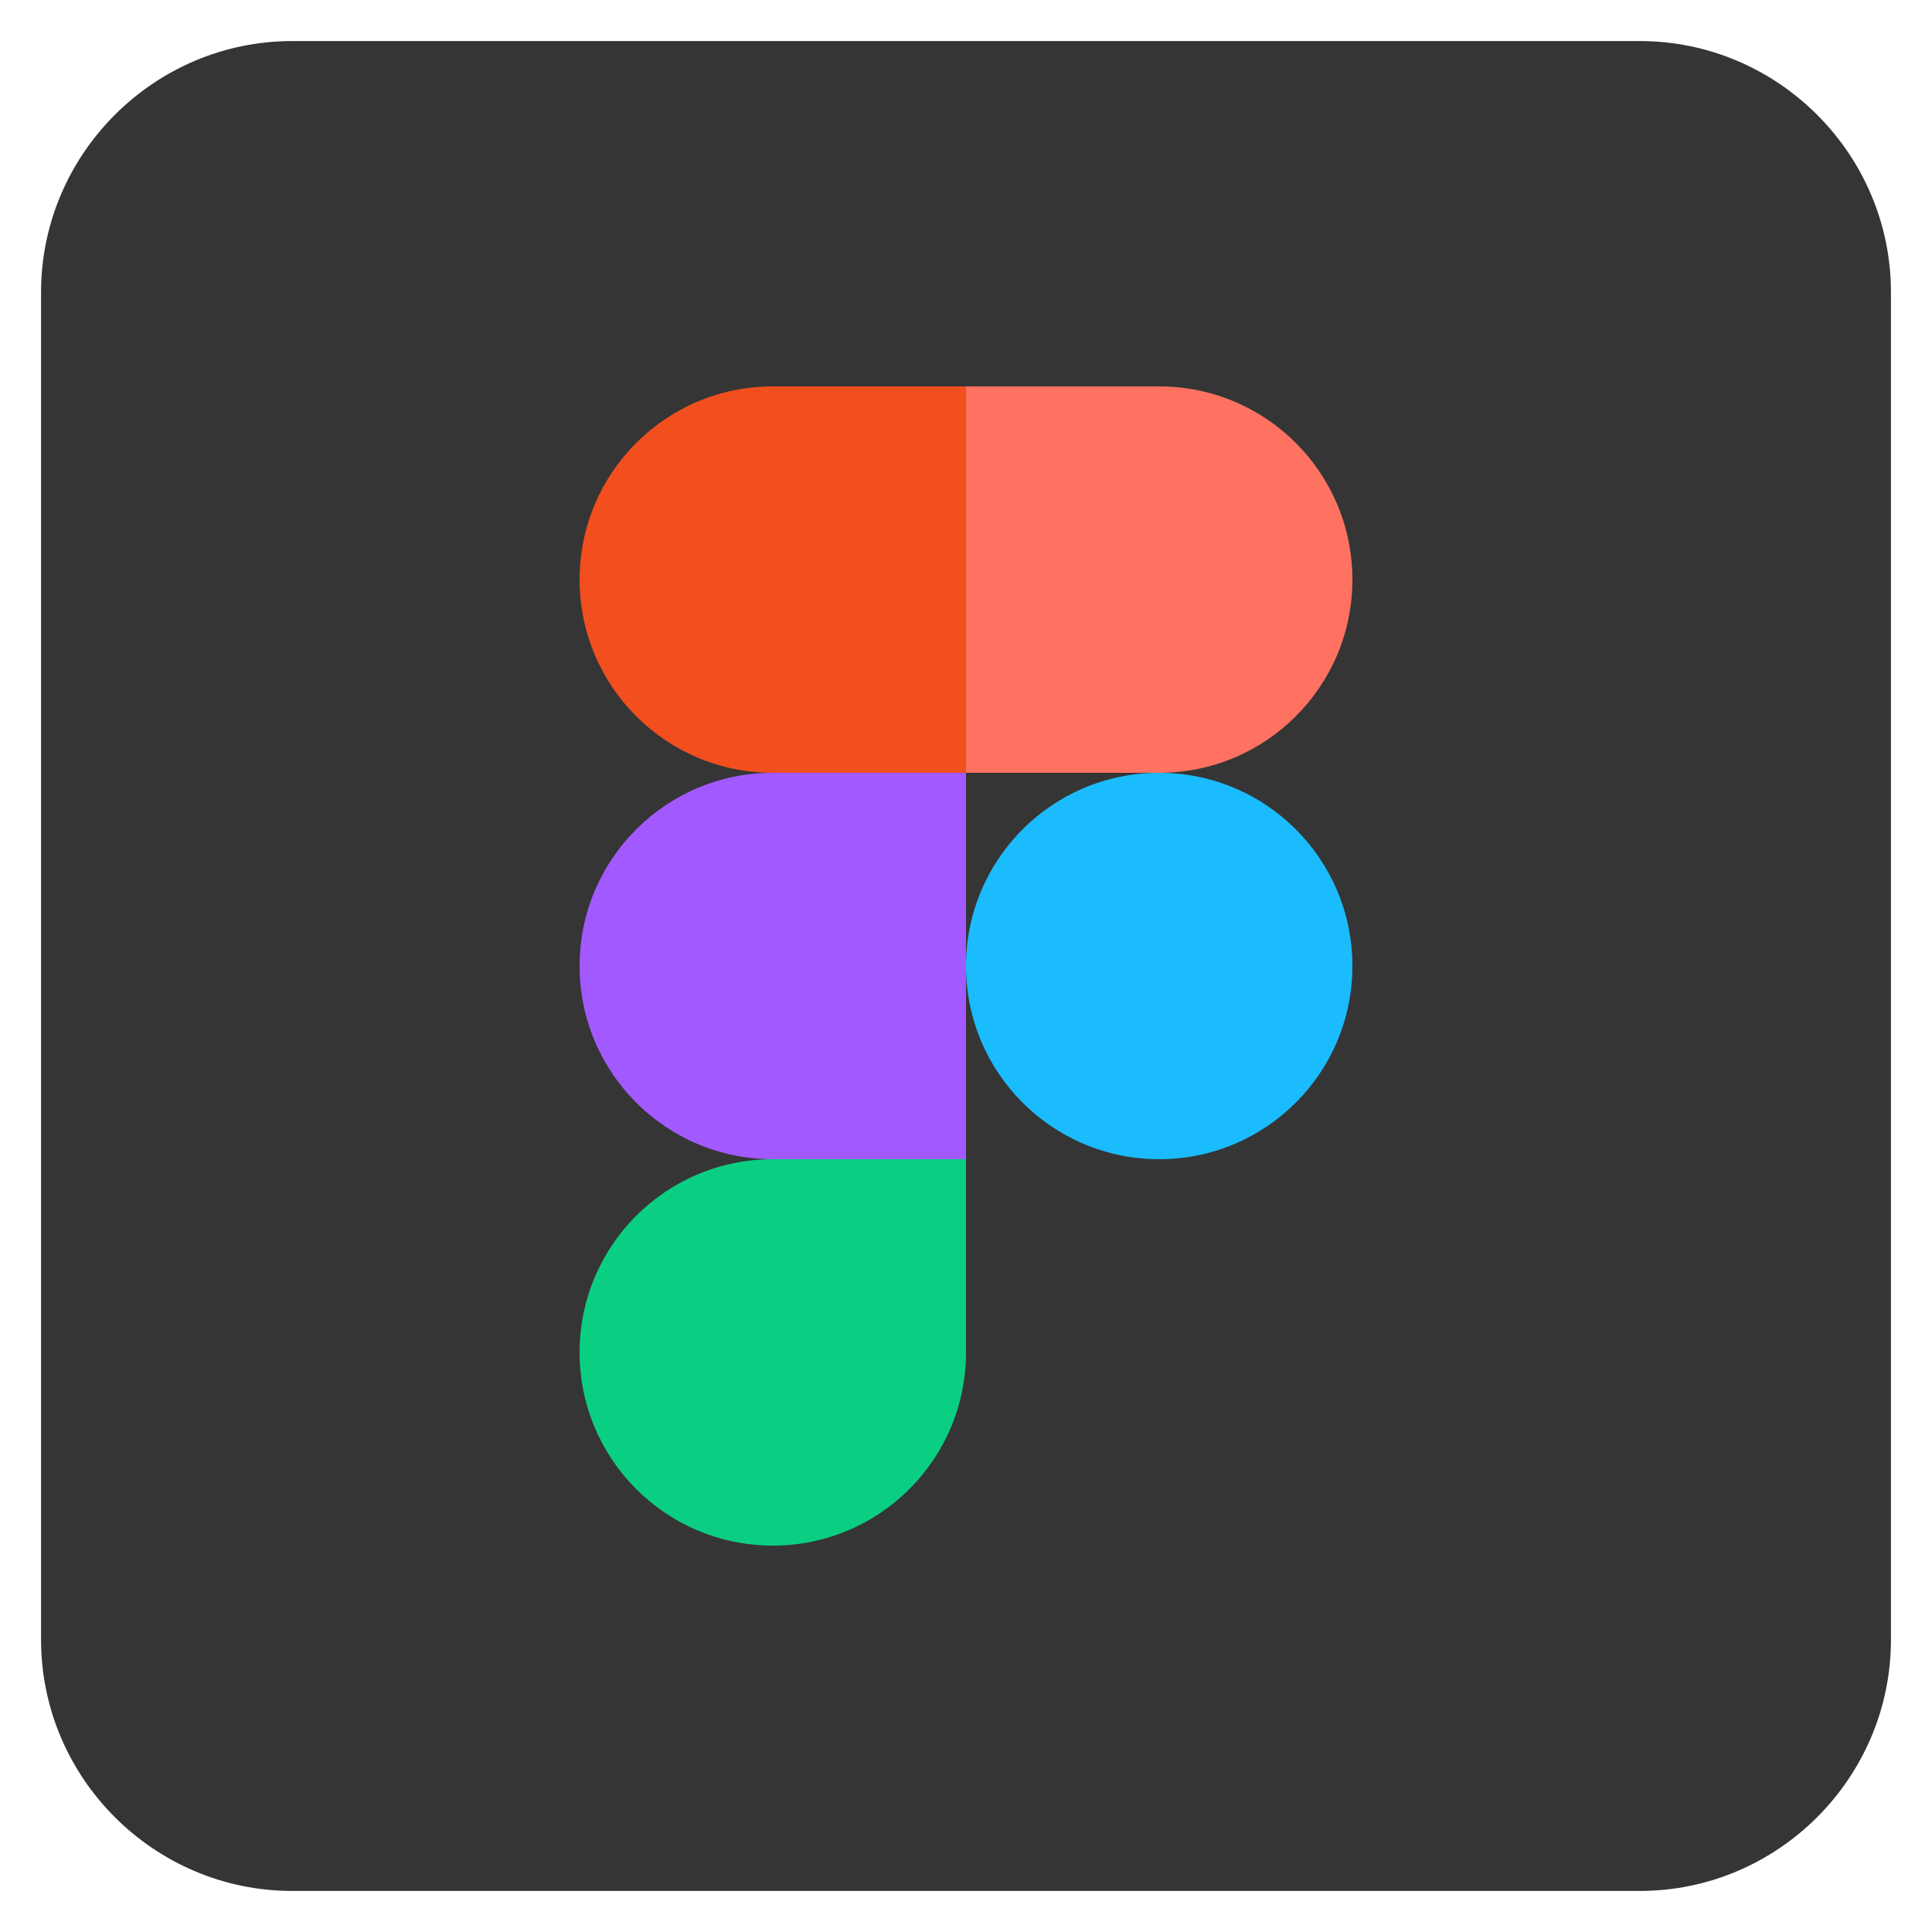 <?xml version="1.0" encoding="utf-8"?>
<!-- Generator: Adobe Illustrator 19.0.1, SVG Export Plug-In . SVG Version: 6.00 Build 0)  -->
<svg version="1.1" id="Layer_1" xmlns="http://www.w3.org/2000/svg" xmlns:xlink="http://www.w3.org/1999/xlink" x="0px" y="0px"
	 viewBox="1147.5 -20 400 400" style="enable-background:new 1147.5 -20 400 400;" xml:space="preserve">
<style type="text/css">
	.st0{fill:#353535;}
	.st1{fill:#0ACF83;}
	.st2{fill:#A259FF;}
	.st3{fill:#F24E1E;}
	.st4{fill:#FF7262;}
	.st5{fill:#1ABCFE;}
</style>
<path class="st0" d="M1487,371.5h-279c-28.6,0-52-23.4-52-52v-279c0-28.6,23.4-52,52-52h279c28.6,0,52,23.4,52,52v279
	C1539,348.1,1515.6,371.5,1487,371.5z"/>
<title>Figma.logo</title>
<desc>Created using Figma</desc>
<g>
	<path id="path0_fill" class="st1" d="M1307.5,300c22.1,0,40-17.9,40-40v-40h-40c-22.1,0-40,17.9-40,40
		C1267.5,282.1,1285.4,300,1307.5,300z"/>
	<path id="path1_fill" class="st2" d="M1267.5,180c0-22.1,17.9-40,40-40h40v80h-40C1285.4,220,1267.5,202.1,1267.5,180z"/>
	<path id="path1_fill_1_" class="st3" d="M1267.5,100c0-22.1,17.9-40,40-40h40v80h-40C1285.4,140,1267.5,122.1,1267.5,100z"/>
	<path id="path2_fill" class="st4" d="M1347.5,60h40c22.1,0,40,17.9,40,40s-17.9,40-40,40h-40V60z"/>
	<path id="path3_fill" class="st5" d="M1427.5,180c0,22.1-17.9,40-40,40s-40-17.9-40-40c0-22.1,17.9-40,40-40
		S1427.5,157.9,1427.5,180z"/>
</g>
</svg>
